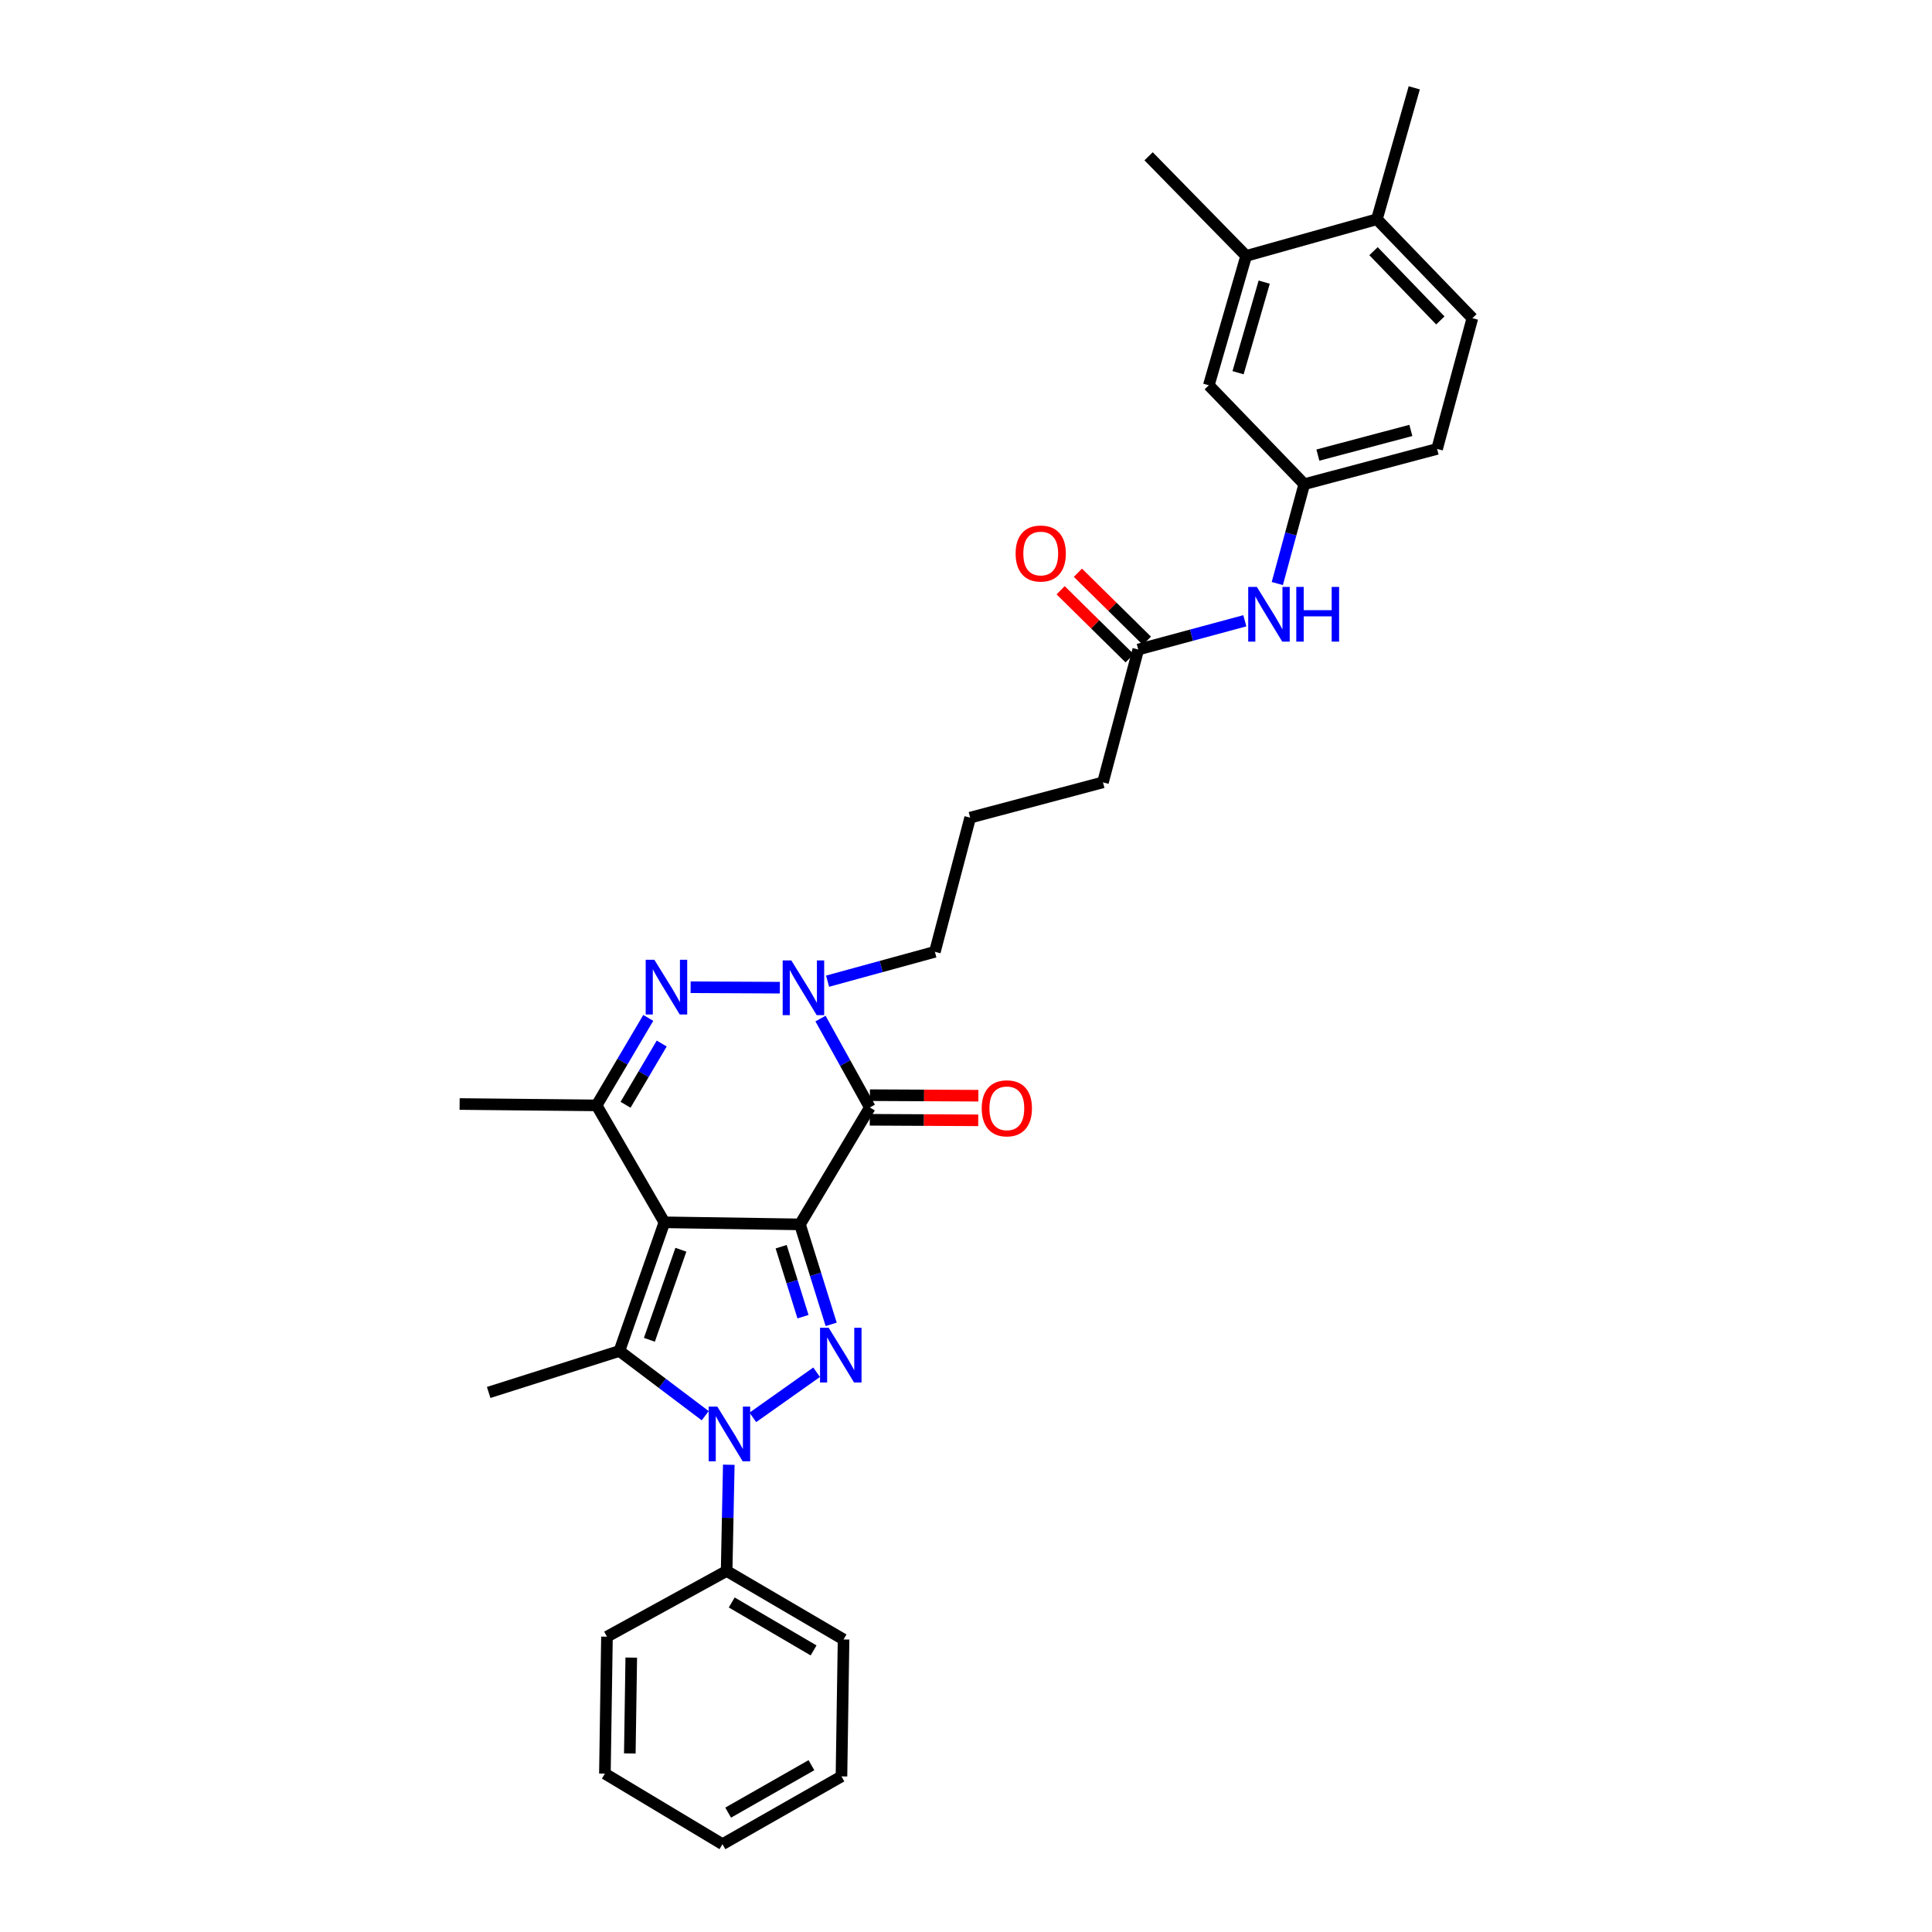 <?xml version='1.0' encoding='iso-8859-1'?>
<svg version='1.1' baseProfile='full'
              xmlns='http://www.w3.org/2000/svg'
                      xmlns:rdkit='http://www.rdkit.org/xml'
                      xmlns:xlink='http://www.w3.org/1999/xlink'
                  xml:space='preserve'
width='1000px' height='1000px' viewBox='0 0 1000 1000'>
<!-- END OF HEADER -->
<rect style='opacity:1.0;fill:#FFFFFF;stroke:none' width='1000' height='1000' x='0' y='0'> </rect>
<path class='bond-0' d='M 414.063,633.739 L 343.892,632.67' style='fill:none;fill-rule:evenodd;stroke:#000000;stroke-width:6px;stroke-linecap:butt;stroke-linejoin:miter;stroke-opacity:1' />
<path class='bond-1' d='M 414.063,633.739 L 422.138,659.613' style='fill:none;fill-rule:evenodd;stroke:#000000;stroke-width:6px;stroke-linecap:butt;stroke-linejoin:miter;stroke-opacity:1' />
<path class='bond-1' d='M 422.138,659.613 L 430.214,685.486' style='fill:none;fill-rule:evenodd;stroke:#0000FF;stroke-width:6px;stroke-linecap:butt;stroke-linejoin:miter;stroke-opacity:1' />
<path class='bond-1' d='M 404.326,645.296 L 409.979,663.408' style='fill:none;fill-rule:evenodd;stroke:#000000;stroke-width:6px;stroke-linecap:butt;stroke-linejoin:miter;stroke-opacity:1' />
<path class='bond-1' d='M 409.979,663.408 L 415.632,681.519' style='fill:none;fill-rule:evenodd;stroke:#0000FF;stroke-width:6px;stroke-linecap:butt;stroke-linejoin:miter;stroke-opacity:1' />
<path class='bond-4' d='M 414.063,633.739 L 450.224,573.228' style='fill:none;fill-rule:evenodd;stroke:#000000;stroke-width:6px;stroke-linecap:butt;stroke-linejoin:miter;stroke-opacity:1' />
<path class='bond-3' d='M 343.892,632.67 L 320.61,699.26' style='fill:none;fill-rule:evenodd;stroke:#000000;stroke-width:6px;stroke-linecap:butt;stroke-linejoin:miter;stroke-opacity:1' />
<path class='bond-3' d='M 352.424,646.863 L 336.127,693.476' style='fill:none;fill-rule:evenodd;stroke:#000000;stroke-width:6px;stroke-linecap:butt;stroke-linejoin:miter;stroke-opacity:1' />
<path class='bond-7' d='M 343.892,632.67 L 308.807,572.145' style='fill:none;fill-rule:evenodd;stroke:#000000;stroke-width:6px;stroke-linecap:butt;stroke-linejoin:miter;stroke-opacity:1' />
<path class='bond-2' d='M 422.681,710.269 L 389.664,733.636' style='fill:none;fill-rule:evenodd;stroke:#0000FF;stroke-width:6px;stroke-linecap:butt;stroke-linejoin:miter;stroke-opacity:1' />
<path class='bond-9' d='M 377.218,758.148 L 376.661,785.638' style='fill:none;fill-rule:evenodd;stroke:#0000FF;stroke-width:6px;stroke-linecap:butt;stroke-linejoin:miter;stroke-opacity:1' />
<path class='bond-9' d='M 376.661,785.638 L 376.104,813.128' style='fill:none;fill-rule:evenodd;stroke:#000000;stroke-width:6px;stroke-linecap:butt;stroke-linejoin:miter;stroke-opacity:1' />
<path class='bond-32' d='M 365.018,732.766 L 342.814,716.013' style='fill:none;fill-rule:evenodd;stroke:#0000FF;stroke-width:6px;stroke-linecap:butt;stroke-linejoin:miter;stroke-opacity:1' />
<path class='bond-32' d='M 342.814,716.013 L 320.61,699.26' style='fill:none;fill-rule:evenodd;stroke:#000000;stroke-width:6px;stroke-linecap:butt;stroke-linejoin:miter;stroke-opacity:1' />
<path class='bond-18' d='M 320.61,699.26 L 252.938,720.738' style='fill:none;fill-rule:evenodd;stroke:#000000;stroke-width:6px;stroke-linecap:butt;stroke-linejoin:miter;stroke-opacity:1' />
<path class='bond-6' d='M 450.224,573.228 L 437.458,550.219' style='fill:none;fill-rule:evenodd;stroke:#000000;stroke-width:6px;stroke-linecap:butt;stroke-linejoin:miter;stroke-opacity:1' />
<path class='bond-6' d='M 437.458,550.219 L 424.692,527.211' style='fill:none;fill-rule:evenodd;stroke:#0000FF;stroke-width:6px;stroke-linecap:butt;stroke-linejoin:miter;stroke-opacity:1' />
<path class='bond-8' d='M 450.192,579.597 L 478.262,579.737' style='fill:none;fill-rule:evenodd;stroke:#000000;stroke-width:6px;stroke-linecap:butt;stroke-linejoin:miter;stroke-opacity:1' />
<path class='bond-8' d='M 478.262,579.737 L 506.333,579.877' style='fill:none;fill-rule:evenodd;stroke:#FF0000;stroke-width:6px;stroke-linecap:butt;stroke-linejoin:miter;stroke-opacity:1' />
<path class='bond-8' d='M 450.256,566.859 L 478.326,566.999' style='fill:none;fill-rule:evenodd;stroke:#000000;stroke-width:6px;stroke-linecap:butt;stroke-linejoin:miter;stroke-opacity:1' />
<path class='bond-8' d='M 478.326,566.999 L 506.396,567.139' style='fill:none;fill-rule:evenodd;stroke:#FF0000;stroke-width:6px;stroke-linecap:butt;stroke-linejoin:miter;stroke-opacity:1' />
<path class='bond-5' d='M 357.466,510.989 L 403.654,511.219' style='fill:none;fill-rule:evenodd;stroke:#0000FF;stroke-width:6px;stroke-linecap:butt;stroke-linejoin:miter;stroke-opacity:1' />
<path class='bond-31' d='M 335.543,526.863 L 322.175,549.504' style='fill:none;fill-rule:evenodd;stroke:#0000FF;stroke-width:6px;stroke-linecap:butt;stroke-linejoin:miter;stroke-opacity:1' />
<path class='bond-31' d='M 322.175,549.504 L 308.807,572.145' style='fill:none;fill-rule:evenodd;stroke:#000000;stroke-width:6px;stroke-linecap:butt;stroke-linejoin:miter;stroke-opacity:1' />
<path class='bond-31' d='M 342.501,540.132 L 333.144,555.981' style='fill:none;fill-rule:evenodd;stroke:#0000FF;stroke-width:6px;stroke-linecap:butt;stroke-linejoin:miter;stroke-opacity:1' />
<path class='bond-31' d='M 333.144,555.981 L 323.786,571.829' style='fill:none;fill-rule:evenodd;stroke:#000000;stroke-width:6px;stroke-linecap:butt;stroke-linejoin:miter;stroke-opacity:1' />
<path class='bond-19' d='M 428.357,507.857 L 456.125,500.256' style='fill:none;fill-rule:evenodd;stroke:#0000FF;stroke-width:6px;stroke-linecap:butt;stroke-linejoin:miter;stroke-opacity:1' />
<path class='bond-19' d='M 456.125,500.256 L 483.894,492.655' style='fill:none;fill-rule:evenodd;stroke:#000000;stroke-width:6px;stroke-linecap:butt;stroke-linejoin:miter;stroke-opacity:1' />
<path class='bond-21' d='M 308.807,572.145 L 237.9,571.437' style='fill:none;fill-rule:evenodd;stroke:#000000;stroke-width:6px;stroke-linecap:butt;stroke-linejoin:miter;stroke-opacity:1' />
<path class='bond-25' d='M 376.104,813.128 L 436.623,848.582' style='fill:none;fill-rule:evenodd;stroke:#000000;stroke-width:6px;stroke-linecap:butt;stroke-linejoin:miter;stroke-opacity:1' />
<path class='bond-25' d='M 378.744,829.437 L 421.106,854.254' style='fill:none;fill-rule:evenodd;stroke:#000000;stroke-width:6px;stroke-linecap:butt;stroke-linejoin:miter;stroke-opacity:1' />
<path class='bond-26' d='M 376.104,813.128 L 314.164,847.145' style='fill:none;fill-rule:evenodd;stroke:#000000;stroke-width:6px;stroke-linecap:butt;stroke-linejoin:miter;stroke-opacity:1' />
<path class='bond-10' d='M 589.164,336.193 L 570.892,404.941' style='fill:none;fill-rule:evenodd;stroke:#000000;stroke-width:6px;stroke-linecap:butt;stroke-linejoin:miter;stroke-opacity:1' />
<path class='bond-11' d='M 589.164,336.193 L 616.744,328.753' style='fill:none;fill-rule:evenodd;stroke:#000000;stroke-width:6px;stroke-linecap:butt;stroke-linejoin:miter;stroke-opacity:1' />
<path class='bond-11' d='M 616.744,328.753 L 644.324,321.313' style='fill:none;fill-rule:evenodd;stroke:#0000FF;stroke-width:6px;stroke-linecap:butt;stroke-linejoin:miter;stroke-opacity:1' />
<path class='bond-16' d='M 593.636,331.658 L 575.78,314.052' style='fill:none;fill-rule:evenodd;stroke:#000000;stroke-width:6px;stroke-linecap:butt;stroke-linejoin:miter;stroke-opacity:1' />
<path class='bond-16' d='M 575.78,314.052 L 557.924,296.447' style='fill:none;fill-rule:evenodd;stroke:#FF0000;stroke-width:6px;stroke-linecap:butt;stroke-linejoin:miter;stroke-opacity:1' />
<path class='bond-16' d='M 584.692,340.728 L 566.837,323.123' style='fill:none;fill-rule:evenodd;stroke:#000000;stroke-width:6px;stroke-linecap:butt;stroke-linejoin:miter;stroke-opacity:1' />
<path class='bond-16' d='M 566.837,323.123 L 548.981,305.517' style='fill:none;fill-rule:evenodd;stroke:#FF0000;stroke-width:6px;stroke-linecap:butt;stroke-linejoin:miter;stroke-opacity:1' />
<path class='bond-13' d='M 661.131,302.038 L 668.109,276.324' style='fill:none;fill-rule:evenodd;stroke:#0000FF;stroke-width:6px;stroke-linecap:butt;stroke-linejoin:miter;stroke-opacity:1' />
<path class='bond-13' d='M 668.109,276.324 L 675.087,250.61' style='fill:none;fill-rule:evenodd;stroke:#000000;stroke-width:6px;stroke-linecap:butt;stroke-linejoin:miter;stroke-opacity:1' />
<path class='bond-12' d='M 645.012,132.46 L 625.679,199.432' style='fill:none;fill-rule:evenodd;stroke:#000000;stroke-width:6px;stroke-linecap:butt;stroke-linejoin:miter;stroke-opacity:1' />
<path class='bond-12' d='M 654.35,146.039 L 640.817,192.919' style='fill:none;fill-rule:evenodd;stroke:#000000;stroke-width:6px;stroke-linecap:butt;stroke-linejoin:miter;stroke-opacity:1' />
<path class='bond-24' d='M 645.012,132.46 L 594.514,80.894' style='fill:none;fill-rule:evenodd;stroke:#000000;stroke-width:6px;stroke-linecap:butt;stroke-linejoin:miter;stroke-opacity:1' />
<path class='bond-34' d='M 645.012,132.46 L 712.685,113.481' style='fill:none;fill-rule:evenodd;stroke:#000000;stroke-width:6px;stroke-linecap:butt;stroke-linejoin:miter;stroke-opacity:1' />
<path class='bond-14' d='M 675.087,250.61 L 625.679,199.432' style='fill:none;fill-rule:evenodd;stroke:#000000;stroke-width:6px;stroke-linecap:butt;stroke-linejoin:miter;stroke-opacity:1' />
<path class='bond-20' d='M 675.087,250.61 L 743.835,232.359' style='fill:none;fill-rule:evenodd;stroke:#000000;stroke-width:6px;stroke-linecap:butt;stroke-linejoin:miter;stroke-opacity:1' />
<path class='bond-20' d='M 682.131,235.561 L 730.255,222.786' style='fill:none;fill-rule:evenodd;stroke:#000000;stroke-width:6px;stroke-linecap:butt;stroke-linejoin:miter;stroke-opacity:1' />
<path class='bond-15' d='M 712.685,113.481 L 762.1,164.687' style='fill:none;fill-rule:evenodd;stroke:#000000;stroke-width:6px;stroke-linecap:butt;stroke-linejoin:miter;stroke-opacity:1' />
<path class='bond-15' d='M 710.931,130.007 L 745.522,165.851' style='fill:none;fill-rule:evenodd;stroke:#000000;stroke-width:6px;stroke-linecap:butt;stroke-linejoin:miter;stroke-opacity:1' />
<path class='bond-27' d='M 712.685,113.481 L 732.018,45.455' style='fill:none;fill-rule:evenodd;stroke:#000000;stroke-width:6px;stroke-linecap:butt;stroke-linejoin:miter;stroke-opacity:1' />
<path class='bond-17' d='M 762.1,164.687 L 743.835,232.359' style='fill:none;fill-rule:evenodd;stroke:#000000;stroke-width:6px;stroke-linecap:butt;stroke-linejoin:miter;stroke-opacity:1' />
<path class='bond-22' d='M 483.894,492.655 L 502.158,423.213' style='fill:none;fill-rule:evenodd;stroke:#000000;stroke-width:6px;stroke-linecap:butt;stroke-linejoin:miter;stroke-opacity:1' />
<path class='bond-23' d='M 502.158,423.213 L 570.892,404.941' style='fill:none;fill-rule:evenodd;stroke:#000000;stroke-width:6px;stroke-linecap:butt;stroke-linejoin:miter;stroke-opacity:1' />
<path class='bond-28' d='M 436.623,848.582 L 435.54,919.46' style='fill:none;fill-rule:evenodd;stroke:#000000;stroke-width:6px;stroke-linecap:butt;stroke-linejoin:miter;stroke-opacity:1' />
<path class='bond-29' d='M 314.164,847.145 L 313.095,918.024' style='fill:none;fill-rule:evenodd;stroke:#000000;stroke-width:6px;stroke-linecap:butt;stroke-linejoin:miter;stroke-opacity:1' />
<path class='bond-29' d='M 326.74,857.969 L 325.992,907.584' style='fill:none;fill-rule:evenodd;stroke:#000000;stroke-width:6px;stroke-linecap:butt;stroke-linejoin:miter;stroke-opacity:1' />
<path class='bond-33' d='M 435.54,919.46 L 373.96,954.545' style='fill:none;fill-rule:evenodd;stroke:#000000;stroke-width:6px;stroke-linecap:butt;stroke-linejoin:miter;stroke-opacity:1' />
<path class='bond-33' d='M 419.997,913.656 L 376.892,938.215' style='fill:none;fill-rule:evenodd;stroke:#000000;stroke-width:6px;stroke-linecap:butt;stroke-linejoin:miter;stroke-opacity:1' />
<path class='bond-30' d='M 313.095,918.024 L 373.96,954.545' style='fill:none;fill-rule:evenodd;stroke:#000000;stroke-width:6px;stroke-linecap:butt;stroke-linejoin:miter;stroke-opacity:1' />
<path  class='atom-2' d='M 428.926 687.259
L 438.206 702.259
Q 439.126 703.739, 440.606 706.419
Q 442.086 709.099, 442.166 709.259
L 442.166 687.259
L 445.926 687.259
L 445.926 715.579
L 442.046 715.579
L 432.086 699.179
Q 430.926 697.259, 429.686 695.059
Q 428.486 692.859, 428.126 692.179
L 428.126 715.579
L 424.446 715.579
L 424.446 687.259
L 428.926 687.259
' fill='#0000FF'/>
<path  class='atom-3' d='M 371.281 728.055
L 380.561 743.055
Q 381.481 744.535, 382.961 747.215
Q 384.441 749.895, 384.521 750.055
L 384.521 728.055
L 388.281 728.055
L 388.281 756.375
L 384.401 756.375
L 374.441 739.975
Q 373.281 738.055, 372.041 735.855
Q 370.841 733.655, 370.481 732.975
L 370.481 756.375
L 366.801 756.375
L 366.801 728.055
L 371.281 728.055
' fill='#0000FF'/>
<path  class='atom-6' d='M 338.694 496.766
L 347.974 511.766
Q 348.894 513.246, 350.374 515.926
Q 351.854 518.606, 351.934 518.766
L 351.934 496.766
L 355.694 496.766
L 355.694 525.086
L 351.814 525.086
L 341.854 508.686
Q 340.694 506.766, 339.454 504.566
Q 338.254 502.366, 337.894 501.686
L 337.894 525.086
L 334.214 525.086
L 334.214 496.766
L 338.694 496.766
' fill='#0000FF'/>
<path  class='atom-7' d='M 409.593 497.12
L 418.873 512.12
Q 419.793 513.6, 421.273 516.28
Q 422.753 518.96, 422.833 519.12
L 422.833 497.12
L 426.593 497.12
L 426.593 525.44
L 422.713 525.44
L 412.753 509.04
Q 411.593 507.12, 410.353 504.92
Q 409.153 502.72, 408.793 502.04
L 408.793 525.44
L 405.113 525.44
L 405.113 497.12
L 409.593 497.12
' fill='#0000FF'/>
<path  class='atom-9' d='M 508.138 573.662
Q 508.138 566.862, 511.498 563.062
Q 514.858 559.262, 521.138 559.262
Q 527.418 559.262, 530.778 563.062
Q 534.138 566.862, 534.138 573.662
Q 534.138 580.542, 530.738 584.462
Q 527.338 588.342, 521.138 588.342
Q 514.898 588.342, 511.498 584.462
Q 508.138 580.582, 508.138 573.662
M 521.138 585.142
Q 525.458 585.142, 527.778 582.262
Q 530.138 579.342, 530.138 573.662
Q 530.138 568.102, 527.778 565.302
Q 525.458 562.462, 521.138 562.462
Q 516.818 562.462, 514.458 565.262
Q 512.138 568.062, 512.138 573.662
Q 512.138 579.382, 514.458 582.262
Q 516.818 585.142, 521.138 585.142
' fill='#FF0000'/>
<path  class='atom-12' d='M 650.555 303.783
L 659.835 318.783
Q 660.755 320.263, 662.235 322.943
Q 663.715 325.623, 663.795 325.783
L 663.795 303.783
L 667.555 303.783
L 667.555 332.103
L 663.675 332.103
L 653.715 315.703
Q 652.555 313.783, 651.315 311.583
Q 650.115 309.383, 649.755 308.703
L 649.755 332.103
L 646.075 332.103
L 646.075 303.783
L 650.555 303.783
' fill='#0000FF'/>
<path  class='atom-12' d='M 670.955 303.783
L 674.795 303.783
L 674.795 315.823
L 689.275 315.823
L 689.275 303.783
L 693.115 303.783
L 693.115 332.103
L 689.275 332.103
L 689.275 319.023
L 674.795 319.023
L 674.795 332.103
L 670.955 332.103
L 670.955 303.783
' fill='#0000FF'/>
<path  class='atom-17' d='M 525.68 286.497
Q 525.68 279.697, 529.04 275.897
Q 532.4 272.097, 538.68 272.097
Q 544.96 272.097, 548.32 275.897
Q 551.68 279.697, 551.68 286.497
Q 551.68 293.377, 548.28 297.297
Q 544.88 301.177, 538.68 301.177
Q 532.44 301.177, 529.04 297.297
Q 525.68 293.417, 525.68 286.497
M 538.68 297.977
Q 543 297.977, 545.32 295.097
Q 547.68 292.177, 547.68 286.497
Q 547.68 280.937, 545.32 278.137
Q 543 275.297, 538.68 275.297
Q 534.36 275.297, 532 278.097
Q 529.68 280.897, 529.68 286.497
Q 529.68 292.217, 532 295.097
Q 534.36 297.977, 538.68 297.977
' fill='#FF0000'/>
</svg>
